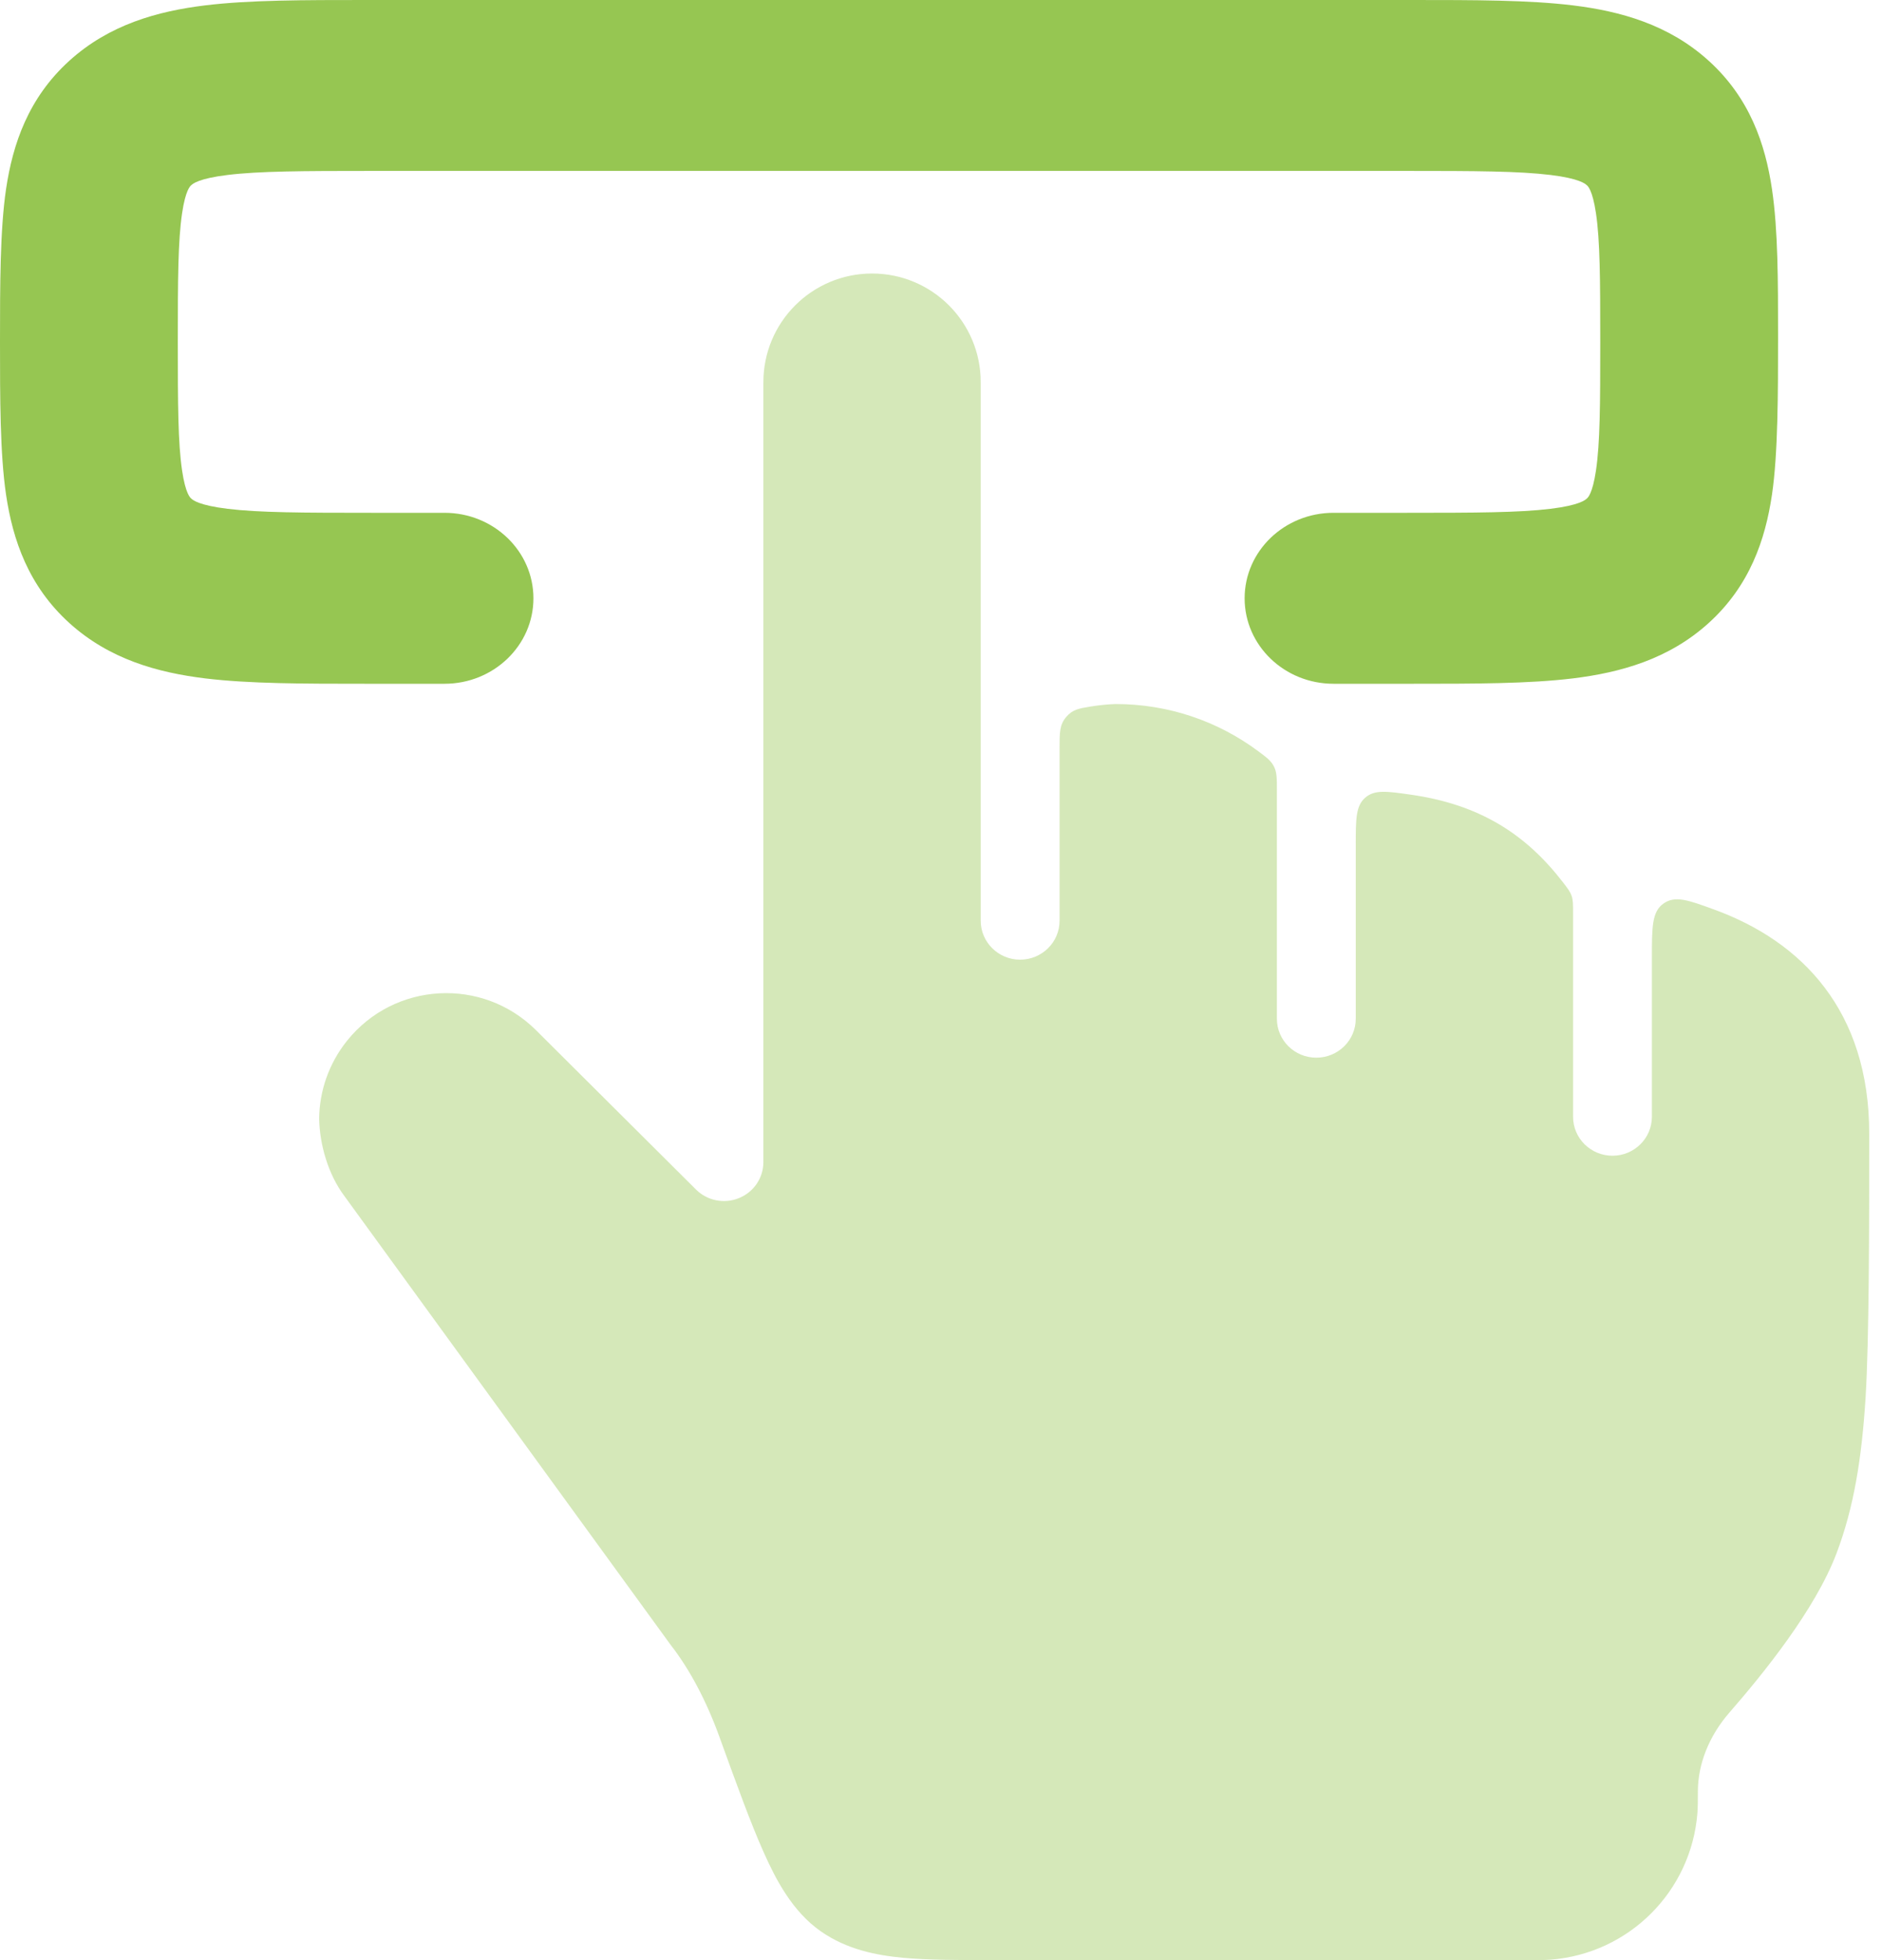 <?xml version="1.0" encoding="UTF-8"?> <svg xmlns="http://www.w3.org/2000/svg" width="48" height="50" viewBox="0 0 48 50" fill="none"><path opacity="0.4" d="M18.847 30.562C19.224 30.409 19.47 30.047 19.47 29.644L19.47 9.748C19.47 8.218 20.711 6.977 22.242 6.977C23.773 6.977 25.013 8.218 25.013 9.748V23.487C25.013 24.035 25.463 24.48 26.018 24.48C26.574 24.48 27.024 24.035 27.024 23.487V19.09C27.024 18.689 27.024 18.488 27.19 18.293C27.356 18.098 27.51 18.073 27.819 18.022C28.071 17.981 28.308 17.963 28.454 17.959C29.819 17.959 31.078 18.407 32.093 19.164C32.311 19.326 32.419 19.407 32.493 19.555C32.567 19.702 32.567 19.858 32.567 20.171V25.988C32.567 26.536 33.017 26.98 33.572 26.98C34.128 26.98 34.578 26.536 34.578 25.988V21.573C34.578 20.896 34.578 20.558 34.818 20.349C35.058 20.14 35.361 20.183 35.969 20.269C37.744 20.519 38.922 21.283 39.865 22.509C39.986 22.666 40.046 22.744 40.084 22.853C40.121 22.963 40.121 23.073 40.121 23.294V28.488C40.121 29.036 40.571 29.481 41.126 29.481C41.681 29.481 42.131 29.036 42.131 28.488V24.437C42.131 23.649 42.131 23.255 42.429 23.047C42.727 22.838 43.059 22.96 43.724 23.203C45.957 24.018 47.674 25.783 47.674 28.915C47.674 31.251 47.673 34.184 47.58 35.67C47.484 37.183 47.286 38.451 46.836 39.634C46.291 41.065 44.979 42.685 44.11 43.683C43.586 44.284 43.304 45.002 43.304 45.698C43.304 45.867 43.304 46.087 43.292 46.249C43.135 48.245 41.549 49.831 39.553 49.988C39.391 50 39.216 50 39.047 50H25.38C24.472 50 23.671 50 23.026 49.94C22.361 49.877 21.603 49.734 20.931 49.263C20.2 48.751 19.778 47.924 19.477 47.248C19.151 46.519 18.797 45.543 18.369 44.361L18.345 44.295C18.015 43.385 17.591 42.583 17.108 41.963L8.784 30.51C8.367 29.953 8.153 29.197 8.14 28.537C8.147 27.831 8.386 27.128 8.853 26.546C10.06 25.042 12.306 24.919 13.671 26.279L17.751 30.343C18.038 30.629 18.471 30.716 18.847 30.562Z" fill="#96C652"></path><path d="M36.015 6.70627e-06C37.596 -0 38.991 -0 40.116 0.137C41.325 0.285 42.561 0.624 43.583 1.553C44.624 2.499 45.023 3.669 45.194 4.825C45.349 5.871 45.349 7.16 45.349 8.581C45.349 10.002 45.349 11.571 45.194 12.617C45.023 13.773 44.624 14.943 43.583 15.889C42.561 16.818 41.325 17.157 40.116 17.305C38.991 17.442 37.596 17.442 36.015 17.442L34.011 17.442C32.759 17.442 31.744 16.466 31.744 15.262C31.744 14.057 32.759 13.081 34.011 13.081H35.879C37.637 13.081 38.74 13.077 39.545 12.979C40.283 12.889 40.432 12.753 40.468 12.72L40.47 12.719L40.472 12.716C40.495 12.698 40.616 12.599 40.705 12.002C40.809 11.301 40.814 10.328 40.814 8.721C40.814 7.114 40.809 6.141 40.705 5.44C40.616 4.843 40.495 4.744 40.472 4.725L40.47 4.723L40.468 4.722C40.432 4.689 40.283 4.553 39.545 4.463C38.74 4.365 37.637 4.36 35.879 4.36H9.47C7.712 4.36 6.609 4.365 5.804 4.463C5.065 4.553 4.916 4.689 4.881 4.722L4.879 4.723L4.877 4.725C4.854 4.744 4.732 4.843 4.644 5.44C4.54 6.141 4.535 7.114 4.535 8.721C4.535 10.328 4.54 11.301 4.644 12.002C4.732 12.599 4.854 12.698 4.877 12.716L4.879 12.719L4.881 12.72C4.916 12.753 5.065 12.889 5.804 12.979C6.609 13.077 7.712 13.081 9.47 13.081H11.337C12.589 13.081 13.605 14.057 13.605 15.262C13.605 16.466 12.589 17.442 11.337 17.442L9.334 17.442C7.753 17.442 6.357 17.442 5.233 17.305C4.023 17.157 2.788 16.818 1.765 15.889C0.724 14.943 0.326 13.773 0.154 12.617C-0 11.571 -0 10.142 1.05532e-05 8.721C-0 7.3 -0 5.871 0.154 4.825C0.326 3.669 0.724 2.499 1.765 1.553C2.788 0.624 4.023 0.285 5.233 0.137C6.357 -0 7.753 -0 9.334 6.70627e-06H36.015Z" fill="#96C652"></path></svg> 